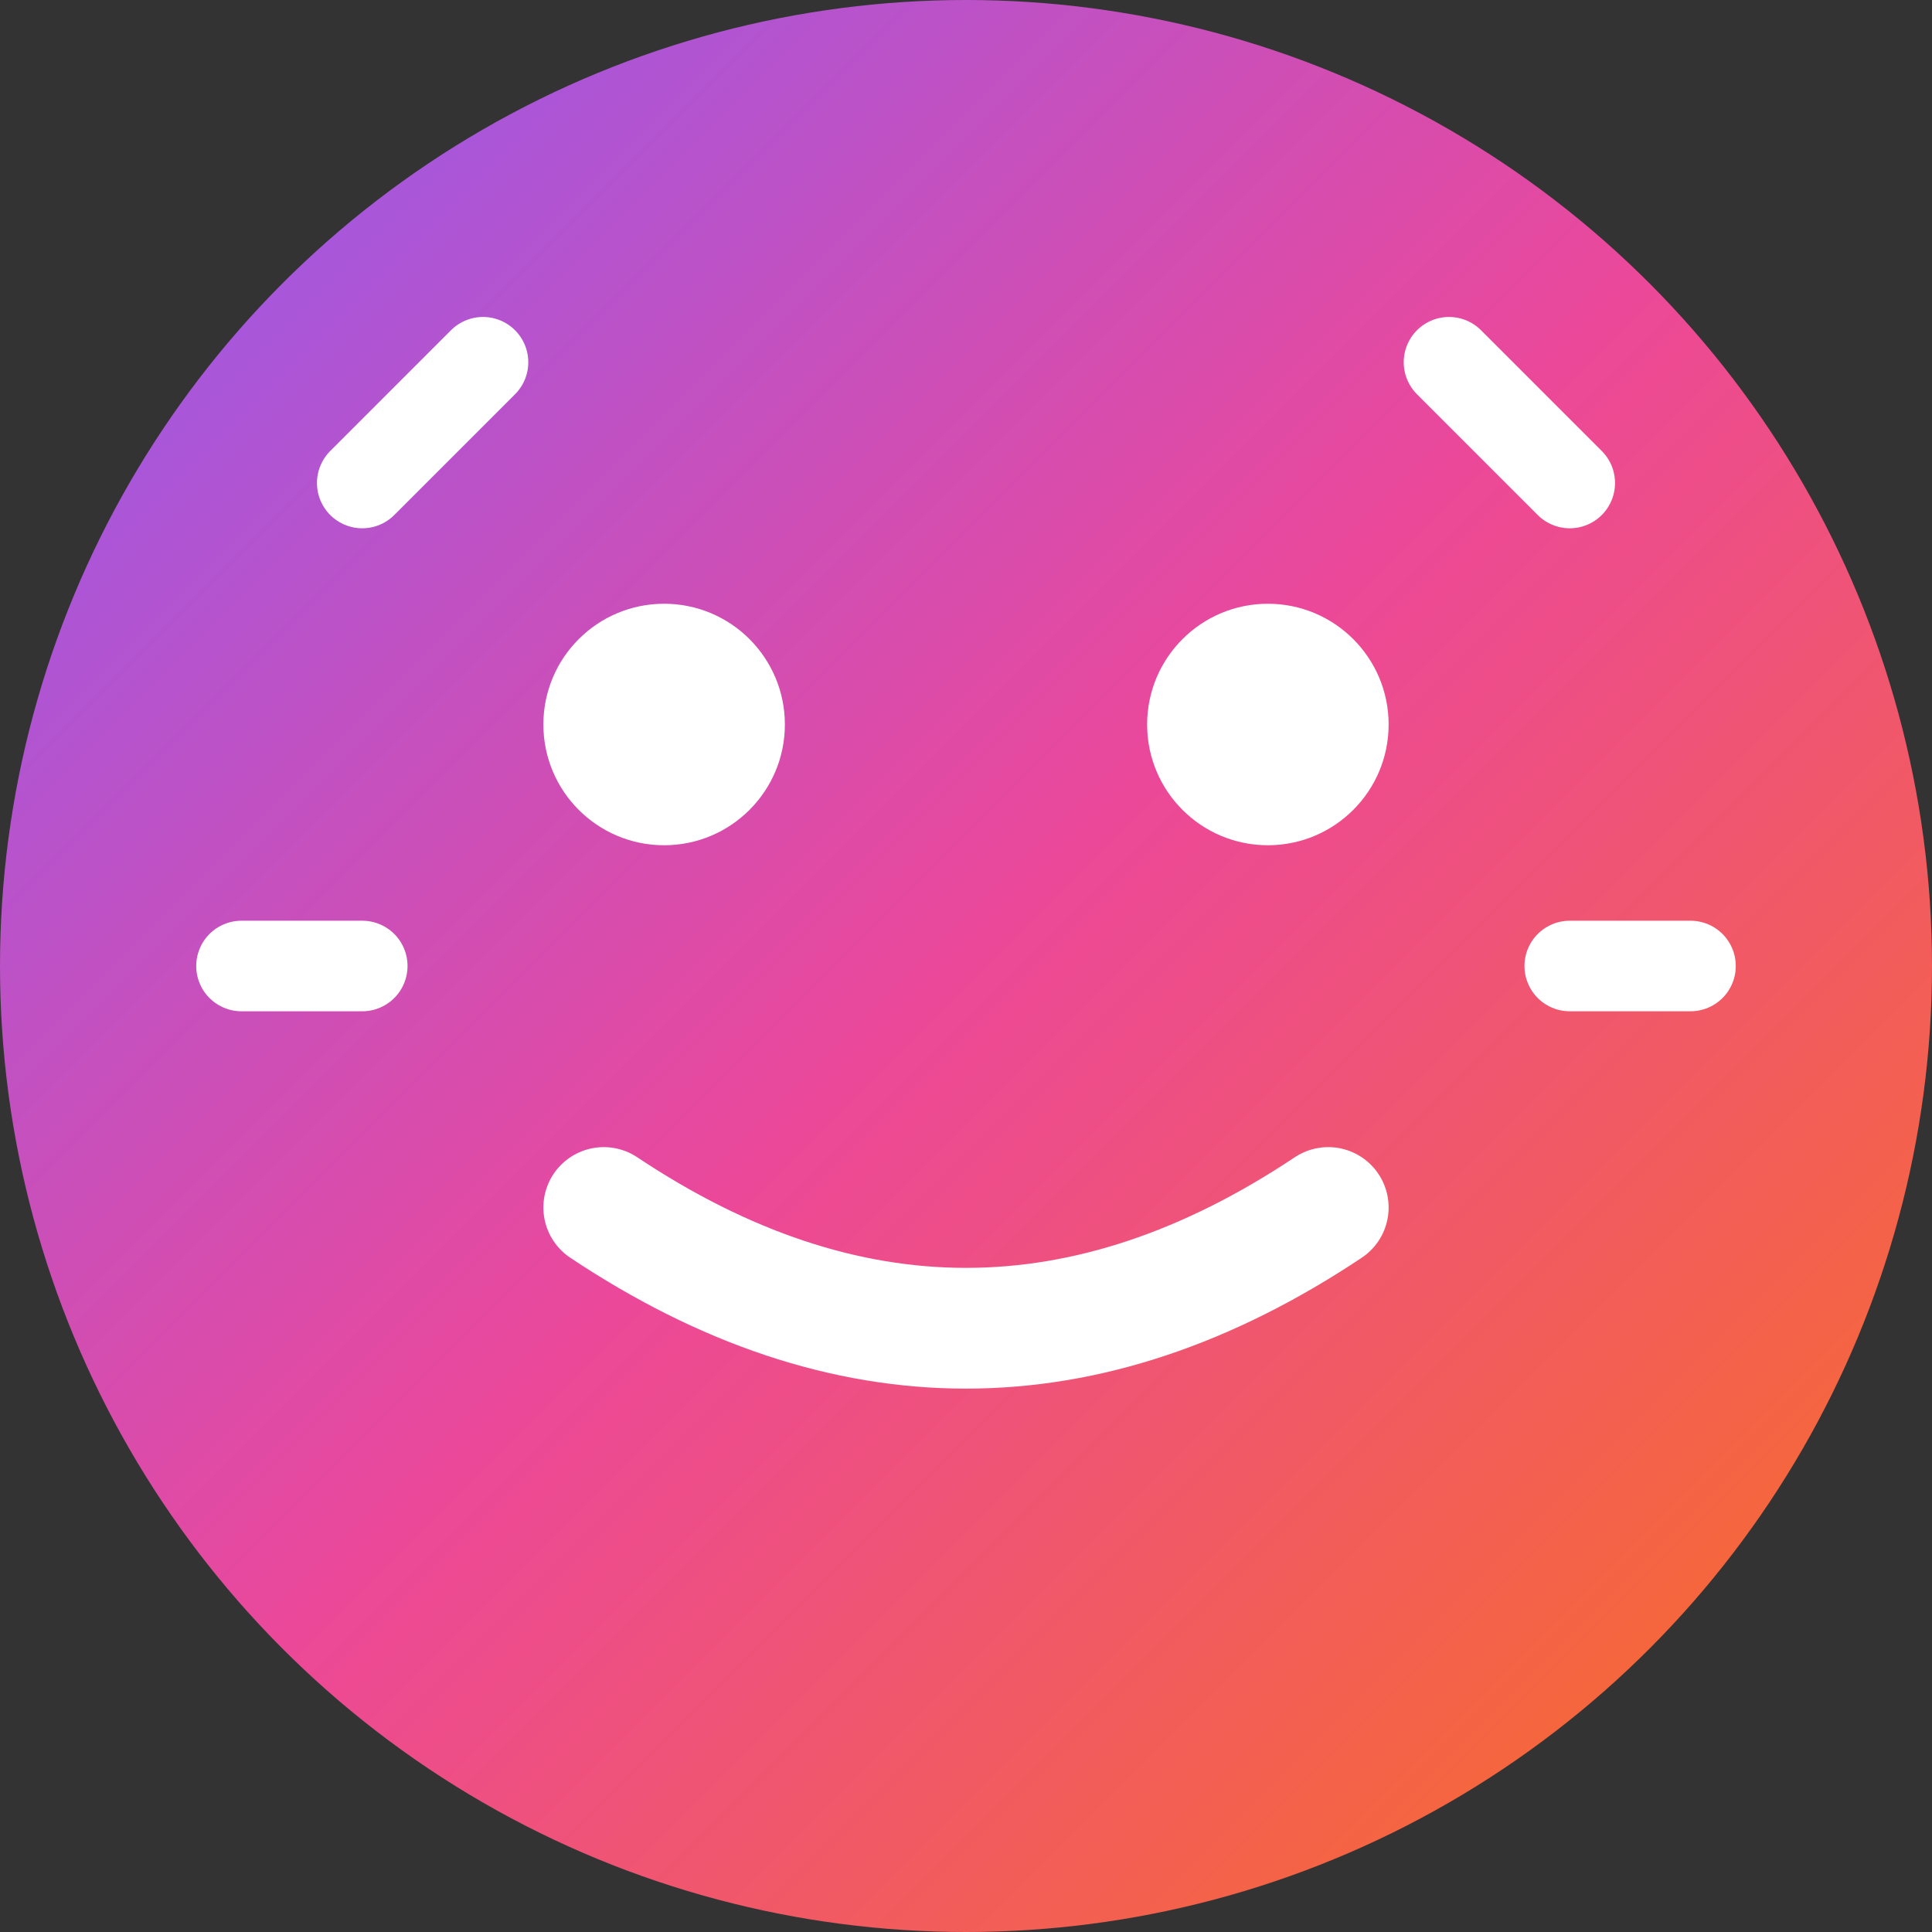 <svg width="32" height="32" viewBox="0 0 32 32" fill="none" xmlns="http://www.w3.org/2000/svg">
  <rect x="0" y="0" width="32" height="32" fill="#333333" stroke="none"/>
  <!-- Background circle with gradient -->
  <circle cx="16" cy="16" r="16" fill="url(#gradient)"/>
  
  <!-- Emoji-style face -->
  <circle cx="11" cy="12" r="2" fill="#FFF"/>
  <circle cx="21" cy="12" r="2" fill="#FFF"/>
  
  <!-- Exasperated mouth -->
  <path d="M10 20 Q16 24 22 20" stroke="#FFF" stroke-width="2" stroke-linecap="round" fill="none"/>
  
  <!-- Stress lines -->
  <path d="M6 8 L8 6" stroke="#FFF" stroke-width="1.5" stroke-linecap="round"/>
  <path d="M26 8 L24 6" stroke="#FFF" stroke-width="1.5" stroke-linecap="round"/>
  <path d="M4 16 L6 16" stroke="#FFF" stroke-width="1.5" stroke-linecap="round"/>
  <path d="M28 16 L26 16" stroke="#FFF" stroke-width="1.5" stroke-linecap="round"/>
  
  <defs>
    <linearGradient id="gradient" x1="0%" y1="0%" x2="100%" y2="100%">
      <stop offset="0%" style="stop-color:#8B5CF6;stop-opacity:1" />
      <stop offset="50%" style="stop-color:#EC4899;stop-opacity:1" />
      <stop offset="100%" style="stop-color:#F97316;stop-opacity:1" />
    </linearGradient>
  </defs>
</svg>
